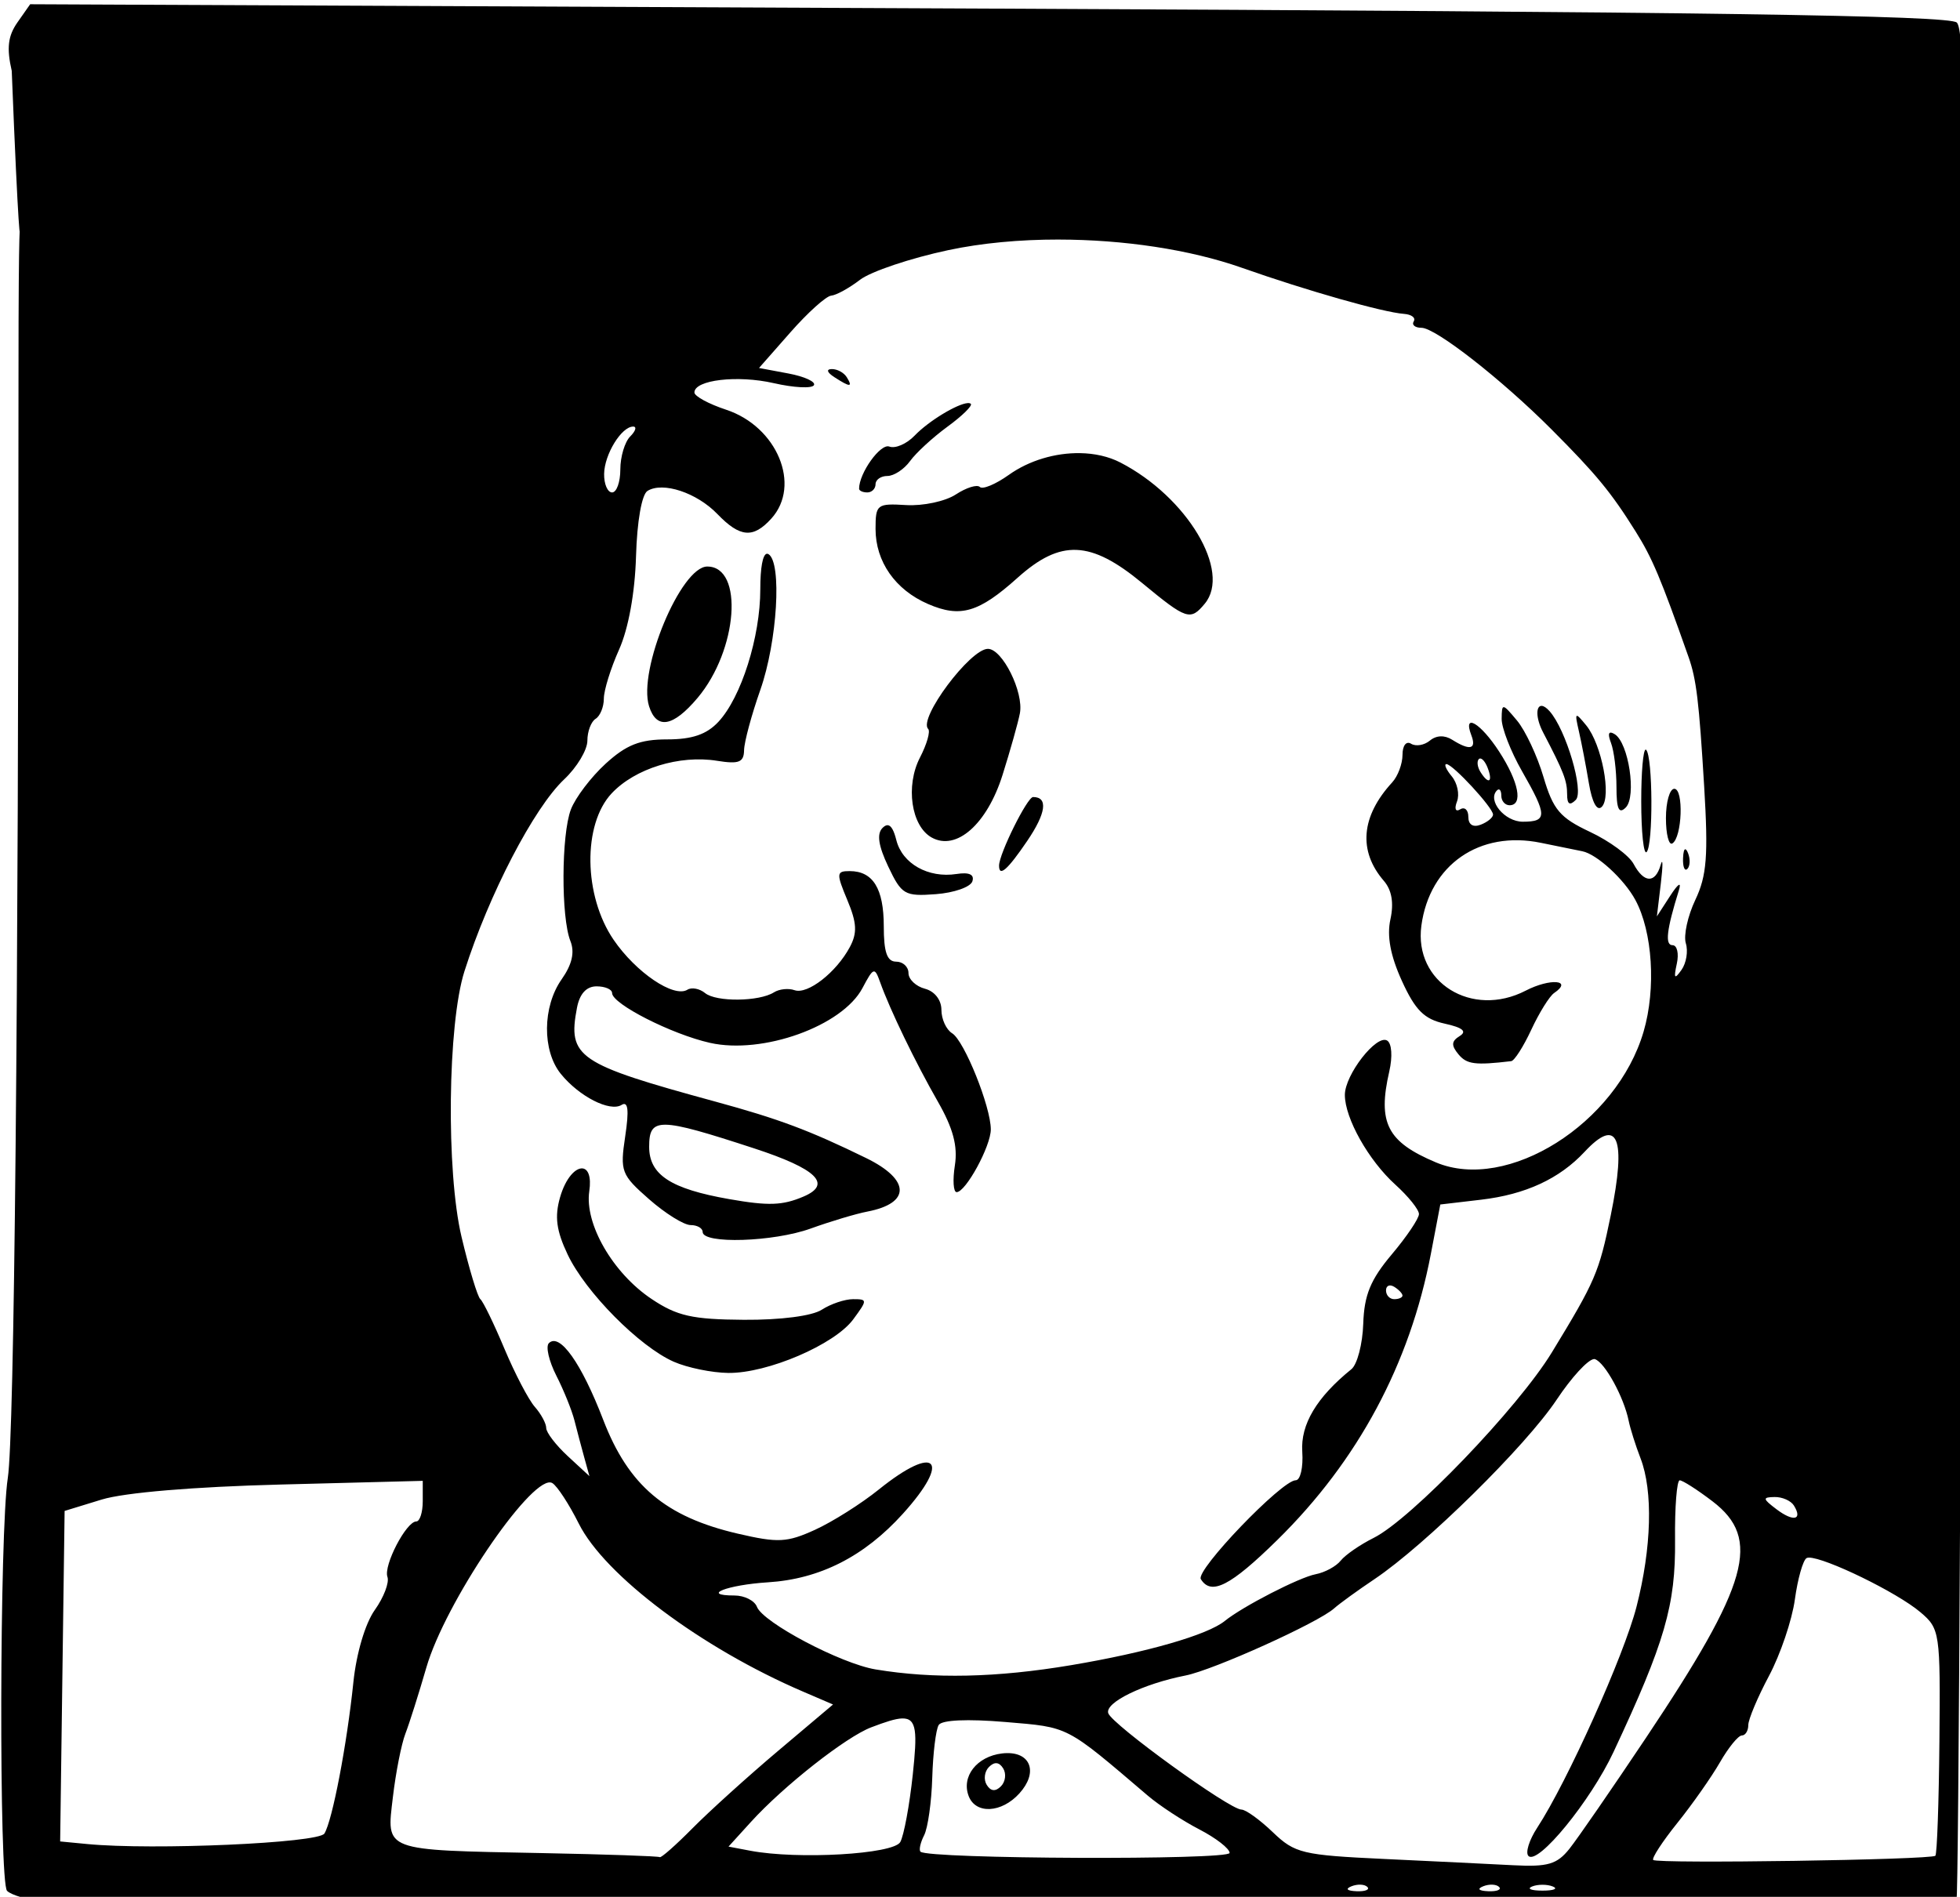 <?xml version="1.0" encoding="UTF-8" standalone="no"?>
<svg
   xmlns:dc="http://purl.org/dc/elements/1.1/"
   xmlns:cc="http://creativecommons.org/ns#"
   xmlns:rdf="http://www.w3.org/1999/02/22-rdf-syntax-ns#"
   xmlns:svg="http://www.w3.org/2000/svg"
   xmlns="http://www.w3.org/2000/svg"
   xmlns:sodipodi="http://sodipodi.sourceforge.net/DTD/sodipodi-0.dtd"
   xmlns:inkscape="http://www.inkscape.org/namespaces/inkscape"
   sodipodi:docname="Bald man-1.svg"
   inkscape:version="1.0 (4035a4fb49, 2020-05-01)"
   id="svg404"
   version="1.1"
   viewBox="0 0 63.087 61.064"
   height="61.064mm"
   width="63.087mm">
  <title
     id="title416">Bald man</title>
  <defs
     id="defs398" />
  <sodipodi:namedview
     inkscape:window-maximized="1"
     inkscape:window-y="-9"
     inkscape:window-x="-9"
     inkscape:window-height="1001"
     inkscape:window-width="1920"
     fit-margin-bottom="0"
     fit-margin-right="0"
     fit-margin-left="0"
     fit-margin-top="0"
     inkscape:snap-global="false"
     showgrid="false"
     inkscape:document-rotation="0"
     inkscape:current-layer="layer1"
     inkscape:document-units="mm"
     inkscape:cy="121.3312"
     inkscape:cx="224.77211"
     inkscape:zoom="1.2860092"
     inkscape:pageshadow="2"
     inkscape:pageopacity="0.0"
     borderopacity="1.0"
     bordercolor="#666666"
     pagecolor="#ffffff"
     id="base" />
  <g
     transform="translate(-25.952,-86.582)"
     id="layer1"
     inkscape:groupmode="layer"
     inkscape:label="Lager 1">
    <path
       sodipodi:nodetypes="cccccccsccccccscssssscssccssccccscscccsssssssccsscssscccsccsssscsscssssscsssccccscssssscscsccsccsscccccssccscssssscsssssccccssssccccccscsssscsccsssscssccccsssscsscscssccccscssssccscsssccscsssscssssscccscssscsscssssssccccssccssscccscccccccccccssccccsscsscssscssscssssssccscccccccsccccsssccsscccccccsccccssscscscsscccscscssssssssscccssssccccccsccccsscccsccsccccscccccsscsssscccscsccscccccssccccccsscccccsccccsccccscscssscssscsss"
       transform="scale(0.265)"
       d="m 101.596,327.24 -1.541,2.199 c -1.159,1.654 -1.332,3.119 -0.697,5.896 1.662,41.829 0.822,-2.07 0.822,36.695 4.1e-4,77.031 -0.504,129.117 -1.301,134.244 -1.005,6.462 -1.08,49.18 -0.088,50.15 0.541,0.53 2.559,1.109 4.484,1.285 5.815,0.534 231.796,0.359 232.297,-0.18 0.255,-0.275 0.631,-71.688 0.834,-158.697 0.279,-58.131 0.084,-68.485 -0.797,-69.367 -0.869,-0.871 -30.775,-1.302 -117.59,-1.697 z m 124.914,28.584 v 0.002 c 7.83,0.008 15.911,1.19 22.268,3.432 7.872,2.776 17.156,5.415 19.678,5.596 0.922,0.066 1.458,0.474 1.191,0.906 -0.267,0.432 0.156,0.785 0.941,0.785 1.716,0 9.753,6.282 15.807,12.355 5.429,5.447 7.205,7.603 10.199,12.383 2.028,3.237 3.047,5.653 6.434,15.262 0.949,2.692 1.269,5.349 1.895,15.717 0.508,8.422 0.318,10.844 -1.074,13.777 -0.929,1.957 -1.447,4.335 -1.152,5.283 0.295,0.948 0.058,2.398 -0.527,3.223 -0.852,1.202 -0.965,1.052 -0.57,-0.75 0.271,-1.237 0.038,-2.25 -0.521,-2.25 -0.939,0 -0.724,-1.862 0.768,-6.656 0.345,-1.109 -0.073,-0.848 -1.049,0.656 l -1.619,2.5 0.479,-4 c 0.263,-2.2 0.257,-3.212 -0.021,-2.25 -0.653,2.279 -2.031,2.227 -3.289,-0.125 -0.552,-1.031 -2.932,-2.78 -5.287,-3.887 -3.659,-1.721 -4.482,-2.69 -5.654,-6.666 -0.755,-2.559 -2.202,-5.646 -3.217,-6.861 -1.776,-2.128 -1.846,-2.137 -1.865,-0.211 -0.011,1.1 1.099,3.96 2.467,6.354 3.087,5.399 3.1,6.146 0.098,6.146 -2.208,0 -4.343,-2.597 -3.131,-3.809 0.288,-0.288 0.523,9.3e-4 0.523,0.643 0,0.642 0.45,1.166 1,1.166 1.671,0 1.126,-2.834 -1.25,-6.502 -2.264,-3.495 -4.46,-4.79 -3.389,-1.998 0.654,1.704 -0.183,1.899 -2.328,0.543 -0.923,-0.584 -1.927,-0.546 -2.707,0.102 -0.682,0.566 -1.709,0.738 -2.283,0.383 -0.591,-0.365 -1.043,0.216 -1.043,1.342 0,1.093 -0.562,2.6 -1.25,3.348 -3.794,4.128 -4.152,8.335 -1.016,11.967 0.965,1.117 1.232,2.687 0.797,4.67 -0.447,2.033 -6.8e-4,4.422 1.395,7.484 1.618,3.552 2.711,4.644 5.195,5.189 2.183,0.479 2.741,0.94 1.826,1.506 -1.017,0.628 -1.051,1.137 -0.148,2.225 1.008,1.215 2.02,1.346 6.404,0.826 0.387,-0.046 1.488,-1.771 2.447,-3.834 0.96,-2.062 2.205,-4.063 2.768,-4.445 2.333,-1.586 -0.482,-1.822 -3.447,-0.289 -6.547,3.386 -13.607,-1.006 -12.68,-7.887 0.997,-7.402 7.061,-11.605 14.523,-10.066 2.027,0.418 4.288,0.878 5.023,1.023 1.761,0.347 5.07,3.382 6.439,5.904 2.099,3.867 2.535,10.776 1.01,15.994 -3.268,11.186 -16.542,19.552 -25.227,15.9 -5.917,-2.488 -7.1,-4.792 -5.668,-11.039 0.415,-1.811 0.308,-3.413 -0.254,-3.76 -1.288,-0.796 -5.139,4.15 -5.139,6.6 0,2.841 2.883,7.965 6.135,10.904 1.576,1.424 2.865,3.031 2.865,3.57 0,0.539 -1.488,2.749 -3.309,4.91 -2.575,3.058 -3.343,4.925 -3.457,8.412 -0.081,2.465 -0.73,4.951 -1.441,5.527 -4.228,3.423 -6.187,6.716 -5.965,10.021 0.129,1.908 -0.23,3.469 -0.797,3.469 -1.694,0 -12.189,10.936 -11.525,12.01 1.257,2.034 3.603,0.833 9.295,-4.76 9.784,-9.613 16.09,-21.367 18.646,-34.75 l 1.146,-6 4.953,-0.582 c 5.397,-0.634 9.522,-2.543 12.572,-5.816 4.033,-4.329 5.108,-1.721 3.178,7.709 -1.423,6.951 -1.864,7.979 -7.156,16.66 -4.109,6.74 -17.097,20.263 -21.641,22.531 -1.65,0.824 -3.45,2.066 -4,2.76 -0.55,0.694 -1.922,1.439 -3.049,1.654 -1.995,0.382 -8.858,3.913 -11.037,5.678 -2.099,1.701 -9.483,3.825 -18.652,5.367 -9.054,1.523 -16.727,1.69 -23.762,0.518 -4.224,-0.704 -13.676,-5.694 -14.41,-7.607 -0.29,-0.755 -1.516,-1.373 -2.725,-1.373 -4.172,0 -0.897,-1.289 4.068,-1.602 6.304,-0.397 11.693,-3.135 16.385,-8.328 5.961,-6.598 4.026,-8.541 -2.93,-2.939 -2.138,1.722 -5.621,3.921 -7.74,4.887 -3.409,1.553 -4.49,1.606 -9.375,0.471 -8.792,-2.044 -13.278,-5.837 -16.352,-13.83 -2.651,-6.895 -5.293,-10.62 -6.604,-9.309 -0.402,0.402 0.011,2.176 0.908,3.941 0.9,1.766 1.892,4.221 2.205,5.459 0.313,1.237 0.85,3.263 1.193,4.5 l 0.623,2.25 -2.623,-2.424 c -1.443,-1.333 -2.625,-2.874 -2.625,-3.422 0,-0.548 -0.624,-1.706 -1.389,-2.574 -0.764,-0.868 -2.428,-4.055 -3.697,-7.08 -1.269,-3.025 -2.582,-5.725 -2.916,-6 -0.334,-0.275 -1.363,-3.68 -2.285,-7.568 -1.885,-7.947 -1.689,-25.851 0.355,-32.266 2.977,-9.346 8.438,-19.851 12.117,-23.316 1.548,-1.458 2.814,-3.57 2.814,-4.691 0,-1.122 0.45,-2.318 1,-2.658 0.55,-0.34 1,-1.442 1,-2.449 0,-1.007 0.833,-3.69 1.85,-5.961 1.14,-2.546 1.929,-6.896 2.059,-11.338 0.124,-4.251 0.697,-7.507 1.395,-7.938 1.863,-1.151 5.984,0.214 8.488,2.811 2.75,2.852 4.348,2.985 6.555,0.547 3.664,-4.049 0.701,-11.175 -5.496,-13.221 -2.117,-0.699 -3.85,-1.64 -3.85,-2.092 0,-1.53 5.229,-2.144 9.648,-1.133 2.419,0.553 4.61,0.667 4.867,0.25 0.257,-0.416 -1.138,-1.058 -3.1,-1.426 l -3.566,-0.668 3.826,-4.348 c 2.104,-2.391 4.326,-4.388 4.939,-4.439 0.613,-0.052 2.188,-0.919 3.5,-1.926 1.312,-1.007 6.135,-2.627 10.719,-3.602 4.092,-0.87 8.7,-1.291 13.398,-1.287 z m -27.541,15.736 c -0.715,0.008 -0.593,0.402 0.309,0.984 1.921,1.242 2.267,1.242 1.5,0 -0.34,-0.55 -1.154,-0.992 -1.809,-0.984 z m 16.496,4.133 c -1.243,0.081 -4.702,2.138 -6.445,3.953 -0.966,1.007 -2.349,1.604 -3.072,1.326 -1.069,-0.41 -3.67,3.217 -3.67,5.119 0,0.249 0.45,0.453 1,0.453 0.55,0 1,-0.45 1,-1 0,-0.55 0.649,-1 1.443,-1 0.794,0 2.031,-0.816 2.75,-1.812 0.719,-0.997 2.764,-2.876 4.545,-4.178 1.781,-1.302 3.055,-2.548 2.834,-2.77 -0.076,-0.076 -0.207,-0.103 -0.385,-0.092 z m -40.627,2.852 c 0.462,0 0.299,0.541 -0.361,1.201 -0.66,0.66 -1.199,2.46 -1.199,4 0,1.54 -0.45,2.799 -1,2.799 -0.55,0 -0.988,-1.012 -0.969,-2.25 0.034,-2.372 2.108,-5.75 3.529,-5.75 z m 54.264,3.227 c -2.967,-0.045 -6.149,0.868 -8.641,2.643 -1.6,1.139 -3.182,1.8 -3.516,1.467 -0.333,-0.333 -1.646,0.077 -2.918,0.91 -1.272,0.833 -3.986,1.413 -6.031,1.289 -3.546,-0.215 -3.719,-0.082 -3.719,2.896 0,3.974 2.396,7.4 6.379,9.123 3.928,1.699 6.154,1.047 10.873,-3.188 5.232,-4.694 8.862,-4.542 15.125,0.633 5.41,4.47 5.863,4.621 7.613,2.512 3.253,-3.919 -2.149,-12.955 -10.25,-17.145 -1.431,-0.74 -3.136,-1.113 -4.916,-1.141 z m -38.045,12.225 c -0.485,0.101 -0.779,1.688 -0.779,4.312 0,5.8 -2.314,13.124 -5.086,16.1 -1.43,1.535 -3.189,2.137 -6.23,2.137 -3.296,0 -4.956,0.656 -7.467,2.949 -1.775,1.622 -3.676,4.125 -4.223,5.564 -1.168,3.072 -1.203,13.109 -0.057,15.986 0.543,1.362 0.202,2.846 -1.07,4.654 -2.328,3.309 -2.372,8.667 -0.096,11.479 2.224,2.746 5.957,4.653 7.383,3.771 0.792,-0.489 0.919,0.615 0.439,3.814 -0.64,4.267 -0.488,4.668 2.9,7.643 1.966,1.727 4.235,3.139 5.041,3.139 0.806,0 1.465,0.377 1.465,0.838 0,1.487 8.6,1.215 13.115,-0.414 2.411,-0.87 5.51,-1.798 6.885,-2.062 5.3,-1.019 5.238,-3.873 -0.141,-6.502 -6.898,-3.371 -10.567,-4.745 -18.359,-6.871 -16.72,-4.561 -17.914,-5.372 -16.764,-11.389 0.326,-1.703 1.147,-2.6 2.381,-2.6 1.036,0 1.883,0.368 1.883,0.816 0,1.321 7.239,5.004 11.891,6.049 6.406,1.439 16.077,-2.037 18.521,-6.656 1.342,-2.536 1.478,-2.582 2.145,-0.709 1.185,3.328 4.283,9.738 7.01,14.5 1.854,3.238 2.435,5.411 2.068,7.75 -0.28,1.787 -0.184,3.25 0.213,3.25 1.11,0 4.152,-5.584 4.152,-7.621 0,-2.758 -3.224,-10.774 -4.697,-11.678 -0.717,-0.44 -1.303,-1.72 -1.303,-2.844 0,-1.203 -0.823,-2.259 -2,-2.566 -1.1,-0.288 -2,-1.145 -2,-1.906 0,-0.761 -0.675,-1.385 -1.5,-1.385 -1.101,0 -1.5,-1.143 -1.5,-4.299 0,-4.582 -1.311,-6.701 -4.148,-6.701 -1.613,0 -1.635,0.275 -0.277,3.523 1.159,2.773 1.222,3.988 0.301,5.709 -1.649,3.081 -5.13,5.794 -6.715,5.234 -0.737,-0.261 -1.862,-0.142 -2.5,0.262 -1.792,1.136 -7.022,1.19 -8.367,0.088 -0.663,-0.544 -1.628,-0.726 -2.145,-0.406 -1.649,1.019 -6.247,-2.093 -8.963,-6.064 -3.661,-5.355 -3.776,-14.023 -0.234,-17.793 2.84,-3.023 8.226,-4.687 12.799,-3.953 2.655,0.426 3.255,0.189 3.281,-1.289 0.019,-0.996 0.905,-4.286 1.969,-7.311 2.068,-5.879 2.65,-15.48 1,-16.5 -0.077,-0.048 -0.151,-0.064 -0.221,-0.049 z m -7.217,1.549 c -3.205,0 -8.456,12.612 -7.07,16.979 0.908,2.86 2.918,2.511 5.893,-1.023 4.889,-5.81 5.637,-15.955 1.178,-15.955 z m 34.086,10 c -2.157,0 -8.493,8.489 -7.258,9.725 0.291,0.291 -0.156,1.856 -0.994,3.477 -1.78,3.442 -1.069,8.324 1.414,9.713 3.001,1.679 6.727,-1.607 8.615,-7.598 0.939,-2.981 1.887,-6.348 2.105,-7.484 0.492,-2.558 -2.122,-7.832 -3.883,-7.832 z m 67.291,6.93 c -0.724,-0.073 -0.798,1.414 0.146,3.225 2.498,4.784 2.914,5.858 2.914,7.533 0,1.198 0.316,1.397 1.051,0.662 1.031,-1.031 -1.189,-8.545 -3.186,-10.781 -0.372,-0.416 -0.685,-0.615 -0.926,-0.639 z m 4.221,1.221 c -0.12,0.093 -8e-5,0.686 0.266,1.85 0.316,1.375 0.863,4.216 1.213,6.312 0.394,2.356 0.992,3.457 1.568,2.881 1.215,-1.215 -10e-6,-7.583 -1.883,-9.891 -0.686,-0.839 -1.044,-1.246 -1.164,-1.152 z m 4.174,2.025 c -0.335,-0.039 -0.336,0.374 -0.01,1.242 0.369,0.96 0.668,3.375 0.668,5.365 0,2.681 0.293,3.326 1.127,2.492 1.333,-1.333 0.353,-7.86 -1.336,-8.904 -0.187,-0.116 -0.334,-0.18 -0.447,-0.195 z m 4.201,2.061 v 0.002 c -0.3,0.052 -0.535,2.738 -0.535,6.262 0,3.758 0.294,6.54 0.652,6.182 0.81,-0.81 0.761,-11.601 -0.057,-12.418 -0.023,-0.019 -0.041,-0.031 -0.06,-0.027 z m -20.15,1.09 c 0.272,-0.072 0.676,0.388 0.961,1.131 0.676,1.762 0.099,2.072 -0.887,0.477 -0.362,-0.587 -0.446,-1.281 -0.184,-1.543 0.034,-0.034 0.071,-0.054 0.109,-0.065 z m -4.049,0.674 c 0.772,0 5.664,5.297 5.664,6.133 0,0.359 -0.675,0.914 -1.5,1.23 -0.93,0.357 -1.5,-0.008 -1.5,-0.953 0,-0.84 -0.445,-1.252 -0.988,-0.916 -0.569,0.351 -0.734,-0.055 -0.389,-0.955 0.33,-0.861 0.044,-2.233 -0.635,-3.051 -0.679,-0.818 -0.972,-1.488 -0.652,-1.488 z m 27.68,3 c -0.559,0 -1.016,1.603 -1.016,3.561 0,1.957 0.352,3.342 0.781,3.076 1.187,-0.734 1.396,-6.637 0.234,-6.637 z m -77.883,1 c -0.707,0 -4.133,6.911 -4.133,8.336 0,1.42 1.027,0.519 3.42,-3.002 2.3,-3.384 2.559,-5.334 0.713,-5.334 z m -17.609,3.43 c -0.056,-0.008 -0.113,-0.007 -0.172,0.004 -0.156,0.03 -0.323,0.138 -0.504,0.318 -0.721,0.721 -0.508,2.163 0.693,4.695 1.621,3.417 1.998,3.635 5.77,3.354 2.219,-0.166 4.22,-0.865 4.447,-1.557 0.273,-0.829 -0.382,-1.134 -1.922,-0.895 -3.429,0.533 -6.594,-1.248 -7.314,-4.119 -0.287,-1.145 -0.608,-1.735 -0.998,-1.801 z m 96.84,2.918 c -0.152,-0.023 -0.255,0.342 -0.285,1.07 -0.043,1.054 0.193,1.645 0.525,1.312 0.332,-0.332 0.369,-1.196 0.08,-1.918 -0.12,-0.299 -0.23,-0.451 -0.32,-0.465 z m -123.834,33.459 c 1.739,0.026 4.926,0.978 10.721,2.873 7.609,2.489 9.52,4.353 6,5.854 -2.555,1.089 -4.251,1.147 -9.008,0.314 -7.127,-1.248 -9.742,-2.956 -9.742,-6.361 0,-1.808 0.291,-2.706 2.029,-2.68 z m -10.104,5.311 c -0.838,-0.104 -2.066,1.132 -2.748,3.512 -0.675,2.355 -0.45,4.052 0.926,6.951 2.172,4.577 8.718,11.188 12.895,13.023 1.65,0.725 4.627,1.335 6.615,1.357 4.769,0.052 12.925,-3.449 15.18,-6.516 1.733,-2.356 1.735,-2.445 -0.025,-2.445 -1.003,0 -2.712,0.577 -3.797,1.279 -1.177,0.763 -4.997,1.257 -9.473,1.227 -6.266,-0.043 -8.109,-0.46 -11.203,-2.529 -4.699,-3.142 -8.152,-9.112 -7.568,-13.088 0.263,-1.795 -0.148,-2.688 -0.799,-2.771 z m 98.186,14.227 c 0.119,0.019 0.251,0.071 0.389,0.156 0.55,0.34 1,0.818 1,1.061 0,0.243 -0.45,0.439 -1,0.439 -0.55,0 -1,-0.476 -1,-1.059 0,-0.437 0.253,-0.658 0.611,-0.598 z m 24.631,8.93 c 0.05,-0.011 0.094,-0.002 0.133,0.012 1.204,0.391 3.517,4.613 4.096,7.477 0.194,0.957 0.841,3.008 1.439,4.557 1.537,3.975 1.353,10.869 -0.484,18.039 -1.519,5.929 -8.415,21.276 -12.066,26.855 -0.975,1.49 -1.453,3.031 -1.061,3.424 1.149,1.149 7.534,-6.656 10.334,-12.633 6.233,-13.303 7.554,-17.859 7.473,-25.748 -0.041,-3.99 0.214,-7.252 0.566,-7.252 0.352,0 2.143,1.146 3.982,2.549 5.975,4.558 4.45,9.984 -8.084,28.74 -4.12,6.165 -8.302,12.227 -9.293,13.471 -1.504,1.886 -2.627,2.217 -6.789,2 -2.743,-0.143 -9.799,-0.487 -15.678,-0.762 -9.97,-0.466 -10.882,-0.683 -13.555,-3.248 -1.576,-1.512 -3.294,-2.752 -3.816,-2.752 -1.446,0 -15.717,-10.329 -16.176,-11.707 -0.43,-1.292 4.226,-3.564 9.389,-4.582 3.396,-0.669 16.083,-6.399 18.037,-8.146 0.655,-0.585 2.866,-2.188 4.914,-3.562 6.177,-4.148 18.369,-16.16 22.121,-21.793 1.817,-2.729 3.771,-4.847 4.518,-4.936 z m -142.242,14.795 v 2.467 c 0,1.356 -0.354,2.465 -0.785,2.465 -1.219,0 -4.003,5.353 -3.504,6.736 0.245,0.679 -0.445,2.487 -1.535,4.018 -1.161,1.631 -2.238,5.26 -2.6,8.766 -0.78,7.559 -2.553,16.826 -3.521,18.393 -0.715,1.157 -20.81,2.045 -28.826,1.273 l -3.27,-0.314 0.27,-20.076 0.271,-20.074 4.5,-1.381 c 2.759,-0.847 11.175,-1.554 21.75,-1.826 z m 15.514,0.195 c 0.086,0.011 0.164,0.039 0.234,0.082 0.593,0.367 2.034,2.576 3.201,4.91 3.156,6.31 14.895,15.111 27.217,20.406 l 3.668,1.576 -6.668,5.629 c -3.667,3.096 -8.336,7.317 -10.377,9.381 -2.041,2.064 -3.841,3.654 -4,3.533 -0.159,-0.121 -6.589,-0.341 -14.289,-0.492 -19.49,-0.381 -18.907,-0.164 -18.127,-6.803 0.35,-2.976 1.031,-6.439 1.516,-7.697 0.485,-1.258 1.633,-4.882 2.551,-8.051 2.268,-7.829 12.408,-22.803 15.074,-22.475 z m 148.678,1.77 c 0.93,-0.019 1.987,0.447 2.35,1.033 1.089,1.763 -0.058,2.01 -2.113,0.455 -1.692,-1.28 -1.721,-1.462 -0.236,-1.488 z m 4.176,7.361 c 1.948,-0.019 10.684,4.201 13.553,6.643 2.353,2.002 2.416,2.436 2.295,15.633 -0.068,7.465 -0.29,13.739 -0.492,13.941 -0.495,0.496 -33.787,0.992 -34.268,0.512 -0.208,-0.208 1.111,-2.233 2.932,-4.5 1.821,-2.267 4.151,-5.586 5.178,-7.373 1.027,-1.787 2.219,-3.25 2.65,-3.25 0.431,0 0.785,-0.566 0.785,-1.258 0,-0.692 1.133,-3.386 2.518,-5.986 1.384,-2.601 2.796,-6.772 3.139,-9.27 0.342,-2.497 0.98,-4.76 1.416,-5.029 0.066,-0.041 0.165,-0.061 0.295,-0.062 z m -110.146,19.537 c 1.832,-0.056 1.836,1.73 1.297,6.818 -0.394,3.712 -1.077,7.401 -1.518,8.197 -0.819,1.48 -12.455,2.152 -18.234,1.053 l -2.629,-0.5 2.727,-3 c 3.979,-4.376 11.538,-10.322 14.605,-11.488 1.708,-0.65 2.919,-1.055 3.752,-1.08 z m 6.904,0.238 c 1.399,-0.064 3.325,4e-5 5.631,0.193 7.818,0.661 7.238,0.361 17.311,8.949 1.412,1.204 4.224,3.047 6.25,4.096 2.026,1.049 3.684,2.337 3.684,2.861 0,0.894 -36.64,0.747 -37.545,-0.15 -0.212,-0.21 -0.011,-1.11 0.443,-2 0.455,-0.89 0.898,-4.041 0.986,-7.002 0.088,-2.961 0.439,-5.834 0.779,-6.385 0.191,-0.31 1.062,-0.498 2.461,-0.562 z m 5.842,3.973 c -0.194,0 -0.399,0.015 -0.611,0.041 -3.056,0.365 -4.96,2.803 -4.047,5.182 0.855,2.227 3.998,2.059 6.158,-0.328 2.265,-2.503 1.417,-4.935 -1.5,-4.895 z m -1.262,1.227 c 0.288,0.03 0.553,0.24 0.795,0.631 0.399,0.646 0.275,1.626 -0.275,2.176 -0.667,0.667 -1.241,0.607 -1.725,-0.176 -0.399,-0.646 -0.276,-1.624 0.273,-2.174 0.333,-0.333 0.644,-0.486 0.932,-0.457 z m 44.211,14.754 c 0.347,0.015 0.646,0.107 0.812,0.273 0.332,0.332 -0.258,0.569 -1.312,0.525 -1.165,-0.048 -1.401,-0.286 -0.604,-0.605 0.361,-0.144 0.756,-0.207 1.104,-0.193 z m 16,0 c 0.347,0.015 0.646,0.107 0.812,0.273 0.332,0.332 -0.258,0.569 -1.312,0.525 -1.165,-0.048 -1.401,-0.286 -0.604,-0.605 0.361,-0.144 0.756,-0.207 1.104,-0.193 z m 6.084,0.012 c 0.453,0 0.906,0.068 1.25,0.207 0.688,0.277 0.125,0.506 -1.25,0.506 -1.375,0 -1.937,-0.228 -1.25,-0.506 0.344,-0.139 0.797,-0.207 1.25,-0.207 z"
       style="fill:#000000;stroke-width:1"
       id="path354-0" />
  </g>
</svg>
